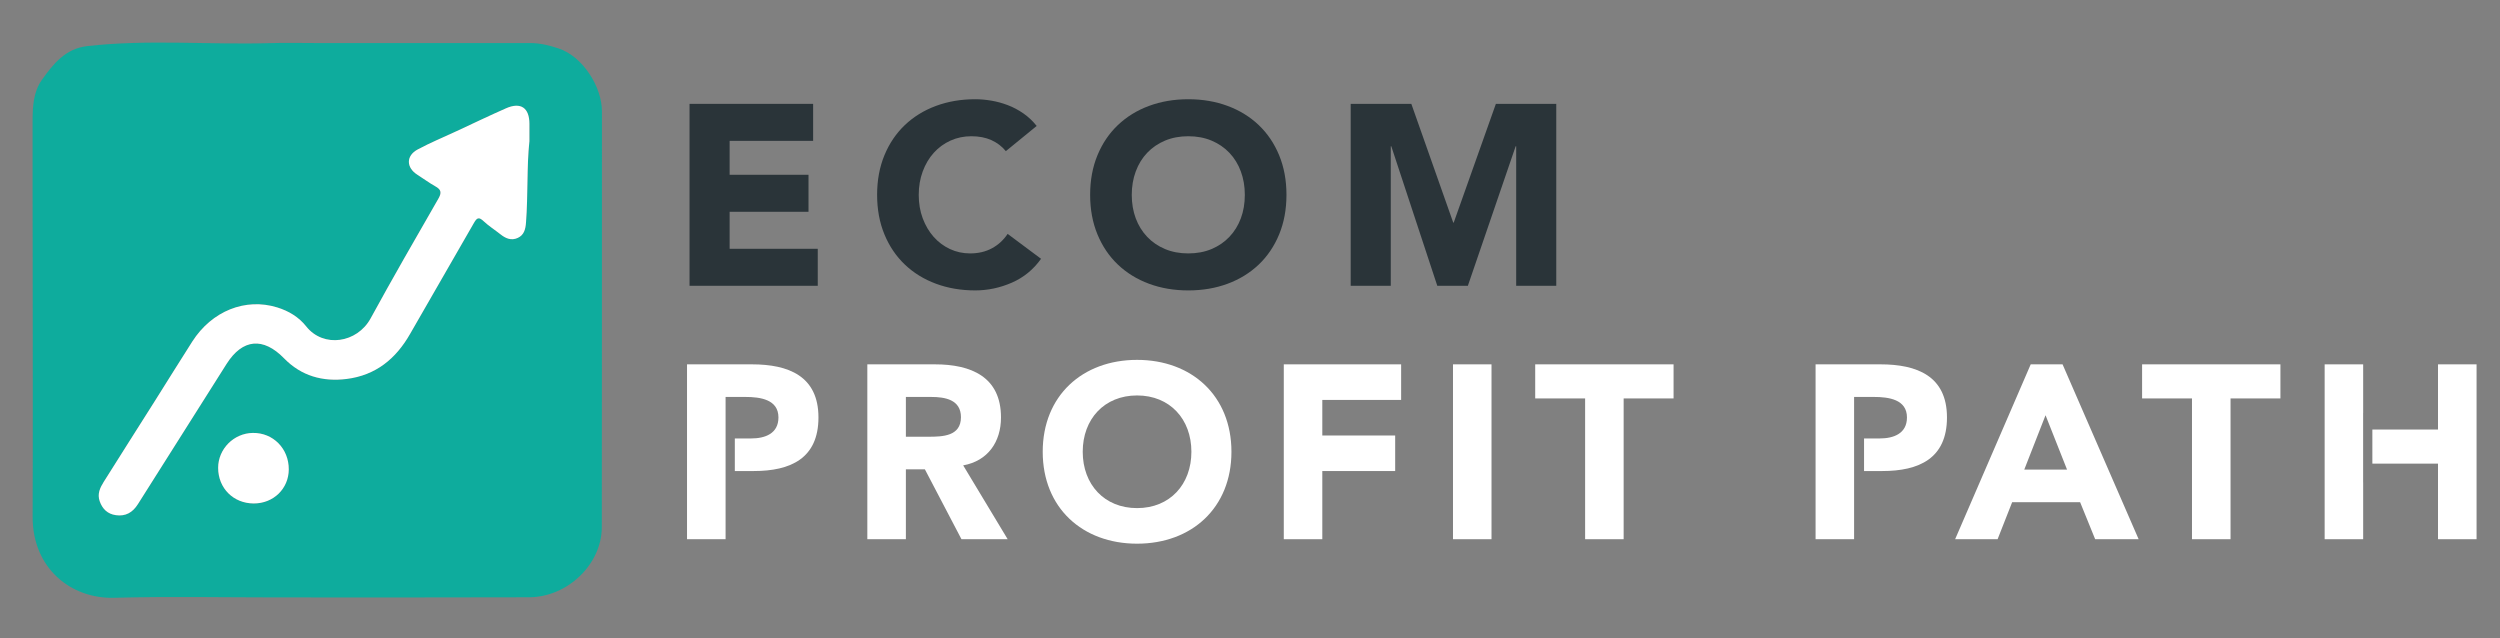 <?xml version="1.0" encoding="UTF-8"?><svg id="Layer_1" xmlns="http://www.w3.org/2000/svg" viewBox="0 0 1920 490"><rect x="0" y="0" width="1920" height="490" fill="#808080" stroke="none"/><path d="M577.529,279.817h-49.897v134.298h29.612v-109.264h15.164c11.387,0,25.434,1.889,25.434,15.736,0,12.532-10.443,16.137-20.885,16.137h-12.618v25.034h14.534c28.267,0,49.697-9.671,49.697-41.171,0-31.843-23.147-40.77-51.042-40.77Z" fill="#fff"/><path d="M739.723,357.41c18.968-3.433,29.039-18.025,29.039-36.822,0-31.3-23.147-40.77-50.669-40.77h-51.985v134.298h29.611v-53.674h14.592l28.097,53.674h35.477l-34.161-56.706ZM713.172,335.408h-17.453v-30.556h19.341c10.814,0,22.946,2.089,22.946,15.564,0,14.591-14.019,14.992-24.835,14.992Z" fill="#fff"/><path d="M873.277,276.384c-41.942,0-72.471,27.523-72.471,70.582s30.529,70.582,72.471,70.582,72.471-27.524,72.471-70.582-30.555-70.582-72.471-70.582ZM873.277,390.226c-25.234,0-41.742-18.225-41.742-43.259s16.508-43.259,41.742-43.259,41.714,18.225,41.714,43.259-16.479,43.259-41.714,43.259Z" fill="#fff"/><path d="M1076.069,307.141v-27.323h-90.123v134.298h29.584v-52.357h55.963v-27.295h-55.963v-27.323h60.54Z" fill="#fff"/><path d="M1115.895,279.817v134.298h29.584v-134.298h-29.584Z" fill="#fff"/><path d="M1179.039,279.817v26.179h38.338v108.119h29.584v-108.119h38.339v-26.179h-106.26Z" fill="#fff"/><path d="M1444.259,279.817h-49.897v134.298h29.584v-109.264h15.192c11.358,0,25.406,1.889,25.406,15.736,0,12.532-10.443,16.137-20.857,16.137h-12.102v25.034h13.991c28.267,0,49.696-9.671,49.696-41.171,0-31.843-23.146-40.77-51.013-40.77Z" fill="#fff"/><path d="M1584.051,279.817h-24.462l-58.051,134.298h32.617l11.186-28.439h52.186l11.559,28.439h33.388l-58.423-134.298ZM1554.639,360.642l16.337-41.742,16.508,41.742h-32.845Z" fill="#fff"/><path d="M1645.135,279.817v26.179h38.309v108.119h29.612v-108.119h38.31v-26.179h-106.231Z" fill="#fff"/><path d="M1872.388,279.817v50.069h-50.412v26.179h50.412v58.051h29.612v-134.298h-29.612ZM1785.327,414.116h29.583v-43.66h-.029v-53.187h.029v-37.452h-29.583v134.298Z" fill="#fff"/><path d="M244.086,33.091c54.36,0,108.719.022,163.079-.025,7.606-.007,14.744,1.784,21.919,4.173,18.868,6.284,33.222,29.878,33.208,48.206-.08,106.49.07,212.98-.102,319.47-.046,28.412-26.302,53.683-55.842,53.796-64.379.246-128.759.098-193.139.107-41.834.006-83.693-.868-125.496.286-33.096.913-62.8-22.521-62.648-62.298.256-67.4.055-134.801.027-202.202-.014-33.826-.147-67.652-.064-101.477.027-11.047.514-22.439,7.085-31.695,8.684-12.233,18.099-24.12,34.852-26.023,46.697-5.306,93.542-.92,140.299-2.287,12.264-.359,24.548-.054,36.823-.054v.023ZM406.577,108.479c0-5.867-.003-9.626,0-13.384.012-12.278-6.641-16.889-17.893-11.938-12.795,5.63-25.396,11.702-38.077,17.592-9.963,4.628-20.144,8.85-29.811,14.03-9.102,4.877-8.906,13.965-.22,19.444,4.651,2.934,9.068,6.269,13.861,8.937,4.517,2.514,4.818,4.933,2.24,9.416-17.562,30.54-35.179,61.059-52.058,91.979-10.299,18.867-36.162,22.907-49.451,6.134-5.71-7.207-13.429-11.855-22.271-14.587-24.412-7.545-50.171,2.699-65.213,26.189-9.708,15.161-19.161,30.485-28.774,45.707-13.081,20.712-26.256,41.366-39.275,62.118-2.812,4.482-5.047,9.253-3.056,14.863,2.106,5.932,6.01,9.729,12.339,10.652,7.561,1.103,12.96-2.057,16.975-8.427,22.659-35.955,45.366-71.879,68.139-107.762,12.254-19.308,28.137-20.683,44.144-4.244,13.186,13.542,29.652,18.123,47.995,15.839,22.314-2.779,37.84-15.404,48.78-34.619,16.198-28.45,32.786-56.678,48.978-85.132,2.344-4.119,3.802-4.886,7.474-1.435,3.992,3.751,8.711,6.719,13.023,10.141,3.967,3.149,8.262,4.965,13.161,2.739,4.955-2.251,5.991-6.74,6.377-11.804,1.64-21.492.521-43.086,2.613-62.449ZM194.954,386.652c15.086,0,26.734-11.344,26.817-26.114.089-15.981-12.027-28.284-27.622-28.047-14.628.222-26.619,12.314-26.61,26.835.01,15.628,11.746,27.327,27.414,27.327Z" fill="#0eac9d"/><path d="M406.577,108.479c-2.092,19.363-.973,40.957-2.613,62.449-.386,5.063-1.422,9.553-6.377,11.804-4.899,2.226-9.193.41-13.161-2.739-4.312-3.423-9.031-6.39-13.023-10.141-3.672-3.451-5.13-2.684-7.474,1.435-16.192,28.454-32.78,56.682-48.978,85.132-10.94,19.215-26.466,31.841-48.78,34.619-18.344,2.284-34.809-2.297-47.995-15.839-16.007-16.439-31.889-15.064-44.144,4.244-22.773,35.882-45.48,71.807-68.139,107.762-4.014,6.37-9.414,9.53-16.975,8.427-6.329-.923-10.233-4.72-12.339-10.652-1.991-5.61.244-10.381,3.056-14.863,13.019-20.752,26.193-41.405,39.275-62.118,9.614-15.222,19.066-30.546,28.774-45.707,15.041-23.491,40.801-33.734,65.213-26.189,8.841,2.732,16.561,7.38,22.271,14.587,13.289,16.774,39.152,12.733,49.451-6.134,16.879-30.92,34.496-61.439,52.058-91.979,2.578-4.483,2.277-6.902-2.24-9.416-4.793-2.667-9.21-6.003-13.861-8.937-8.686-5.479-8.882-14.567.22-19.444,9.667-5.18,19.848-9.402,29.811-14.03,12.681-5.89,25.282-11.963,38.077-17.592,11.253-4.951,17.905-.34,17.893,11.938-.004,3.758,0,7.516,0,13.384Z" fill="#fff"/><path d="M194.954,386.652c-15.669,0-27.405-11.698-27.414-27.327-.009-14.52,11.982-26.613,26.61-26.835,15.595-.237,27.711,12.066,27.622,28.047-.082,14.77-11.731,26.113-26.817,26.114Z" fill="#fff"/><path d="M529.562,79.768h94.924v28.418h-64.138v26.05h60.585v28.418h-60.585v28.418h67.69v28.418h-98.476V79.768Z" fill="#2a3439"/><path d="M772.495,116.08c-3.028-3.682-6.744-6.513-11.15-8.486-4.41-1.973-9.507-2.96-15.294-2.96s-11.15,1.119-16.084,3.355c-4.934,2.239-9.21,5.362-12.828,9.374-3.62,4.015-6.447,8.782-8.486,14.308-2.041,5.525-3.059,11.514-3.059,17.958,0,6.58,1.018,12.599,3.059,18.057,2.039,5.461,4.835,10.197,8.387,14.209,3.552,4.015,7.728,7.139,12.532,9.374,4.801,2.239,9.966,3.355,15.492,3.355,6.315,0,11.906-1.313,16.774-3.947,4.866-2.63,8.881-6.315,12.038-11.052l25.655,19.143c-5.92,8.289-13.419,14.407-22.498,18.354s-18.421,5.92-28.023,5.92c-10.922,0-20.986-1.711-30.194-5.131-9.21-3.42-17.169-8.319-23.879-14.703-6.71-6.38-11.939-14.11-15.689-23.188-3.75-9.078-5.624-19.208-5.624-30.392s1.875-21.313,5.624-30.392c3.75-9.078,8.979-16.805,15.689-23.188,6.709-6.38,14.668-11.28,23.879-14.703,9.208-3.419,19.272-5.131,30.194-5.131,3.947,0,8.058.364,12.334,1.085,4.274.725,8.486,1.875,12.63,3.454,4.145,1.579,8.122,3.685,11.94,6.315,3.814,2.633,7.234,5.855,10.262,9.67l-23.682,19.34Z" fill="#2a3439"/><path d="M837.224,149.628c0-11.181,1.875-21.313,5.624-30.392,3.75-9.078,8.979-16.805,15.689-23.188,6.709-6.38,14.668-11.28,23.879-14.703,9.208-3.419,19.272-5.131,30.194-5.131s20.984,1.711,30.194,5.131c9.208,3.423,17.169,8.323,23.879,14.703,6.709,6.383,11.939,14.11,15.689,23.188,3.75,9.078,5.625,19.21,5.625,30.392s-1.875,21.313-5.625,30.392c-3.75,9.078-8.98,16.808-15.689,23.188-6.71,6.383-14.671,11.283-23.879,14.703-9.21,3.419-19.275,5.131-30.194,5.131s-20.986-1.711-30.194-5.131c-9.21-3.42-17.169-8.319-23.879-14.703-6.71-6.38-11.939-14.11-15.689-23.188-3.75-9.078-5.624-19.208-5.624-30.392ZM869.194,149.628c0,6.58,1.018,12.599,3.059,18.057,2.039,5.461,4.965,10.197,8.782,14.209,3.814,4.015,8.387,7.139,13.715,9.374,5.329,2.239,11.28,3.355,17.86,3.355s12.532-1.116,17.86-3.355c5.329-2.235,9.898-5.359,13.716-9.374,3.814-4.012,6.741-8.748,8.782-14.209,2.039-5.458,3.059-11.477,3.059-18.057,0-6.445-1.021-12.433-3.059-17.958-2.041-5.526-4.967-10.293-8.782-14.308-3.817-4.012-8.387-7.135-13.716-9.374-5.328-2.236-11.282-3.355-17.86-3.355s-12.531,1.119-17.86,3.355c-5.328,2.239-9.901,5.362-13.715,9.374-3.817,4.015-6.744,8.782-8.782,14.308-2.041,5.525-3.059,11.514-3.059,17.958Z" fill="#2a3439"/><path d="M1037.331,79.768h46.574l32.167,91.174h.395l32.365-91.174h46.377v139.722h-30.786v-107.16h-.395l-36.707,107.16h-23.484l-35.325-107.16h-.395v107.16h-30.786V79.768Z" fill="#2a3439"/></svg>